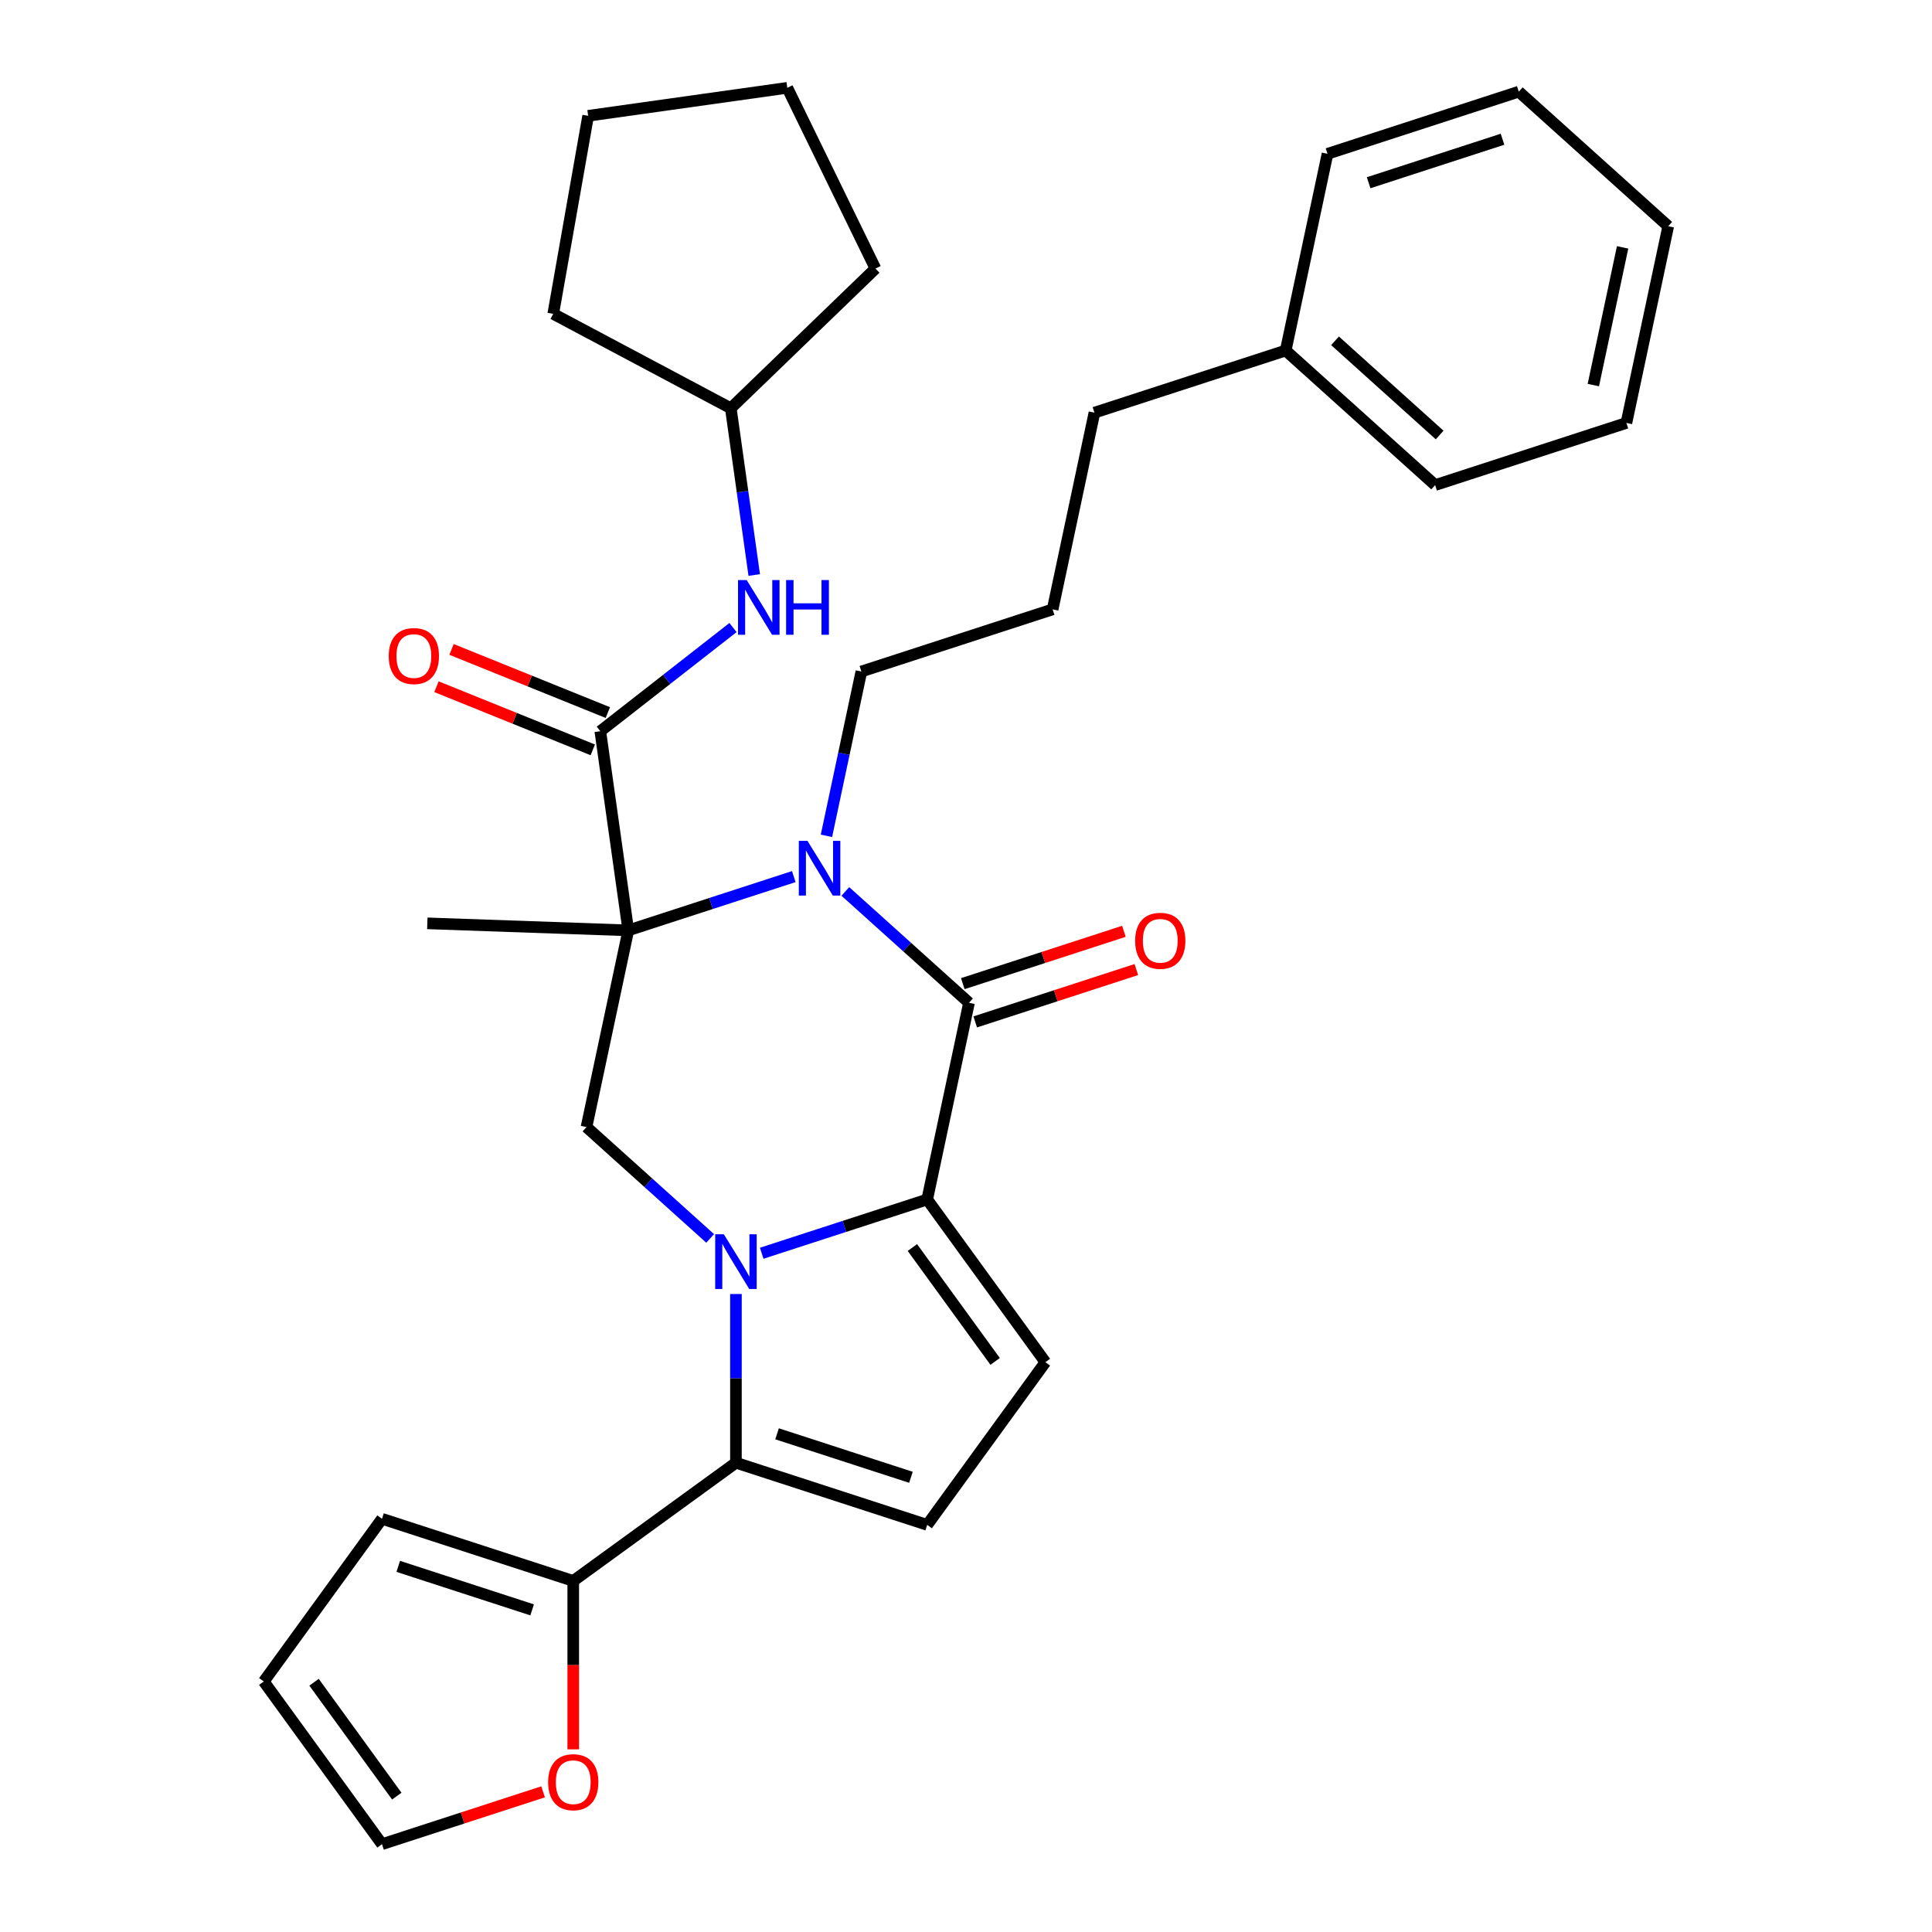 <?xml version='1.0' encoding='iso-8859-1'?>
<svg version='1.1' baseProfile='full'
              xmlns='http://www.w3.org/2000/svg'
                      xmlns:rdkit='http://www.rdkit.org/xml'
                      xmlns:xlink='http://www.w3.org/1999/xlink'
                  xml:space='preserve'
width='1000px' height='1000px' viewBox='0 0 1000 1000'>
<!-- END OF HEADER -->
<rect style='opacity:1.0;fill:#FFFFFF;stroke:none' width='1000' height='1000' x='0' y='0'> </rect>
<path class='bond-1' d='M 394.263,648.683 L 437.089,634.768' style='fill:none;fill-rule:evenodd;stroke:#0000FF;stroke-width:6px;stroke-linecap:butt;stroke-linejoin:miter;stroke-opacity:1' />
<path class='bond-1' d='M 437.089,634.768 L 479.916,620.853' style='fill:none;fill-rule:evenodd;stroke:#000000;stroke-width:6px;stroke-linecap:butt;stroke-linejoin:miter;stroke-opacity:1' />
<path class='bond-4' d='M 380.921,669.781 L 380.921,713.444' style='fill:none;fill-rule:evenodd;stroke:#0000FF;stroke-width:6px;stroke-linecap:butt;stroke-linejoin:miter;stroke-opacity:1' />
<path class='bond-4' d='M 380.921,713.444 L 380.921,757.108' style='fill:none;fill-rule:evenodd;stroke:#000000;stroke-width:6px;stroke-linecap:butt;stroke-linejoin:miter;stroke-opacity:1' />
<path class='bond-6' d='M 367.578,641.005 L 335.573,612.187' style='fill:none;fill-rule:evenodd;stroke:#0000FF;stroke-width:6px;stroke-linecap:butt;stroke-linejoin:miter;stroke-opacity:1' />
<path class='bond-6' d='M 335.573,612.187 L 303.567,583.369' style='fill:none;fill-rule:evenodd;stroke:#000000;stroke-width:6px;stroke-linecap:butt;stroke-linejoin:miter;stroke-opacity:1' />
<path class='bond-0' d='M 325.208,481.554 L 303.567,583.369' style='fill:none;fill-rule:evenodd;stroke:#000000;stroke-width:6px;stroke-linecap:butt;stroke-linejoin:miter;stroke-opacity:1' />
<path class='bond-2' d='M 325.208,481.554 L 368.035,467.639' style='fill:none;fill-rule:evenodd;stroke:#000000;stroke-width:6px;stroke-linecap:butt;stroke-linejoin:miter;stroke-opacity:1' />
<path class='bond-2' d='M 368.035,467.639 L 410.861,453.723' style='fill:none;fill-rule:evenodd;stroke:#0000FF;stroke-width:6px;stroke-linecap:butt;stroke-linejoin:miter;stroke-opacity:1' />
<path class='bond-5' d='M 325.208,481.554 L 310.722,378.477' style='fill:none;fill-rule:evenodd;stroke:#000000;stroke-width:6px;stroke-linecap:butt;stroke-linejoin:miter;stroke-opacity:1' />
<path class='bond-18' d='M 325.208,481.554 L 221.182,477.921' style='fill:none;fill-rule:evenodd;stroke:#000000;stroke-width:6px;stroke-linecap:butt;stroke-linejoin:miter;stroke-opacity:1' />
<path class='bond-3' d='M 479.916,620.853 L 501.557,519.038' style='fill:none;fill-rule:evenodd;stroke:#000000;stroke-width:6px;stroke-linecap:butt;stroke-linejoin:miter;stroke-opacity:1' />
<path class='bond-7' d='M 479.916,620.853 L 541.098,705.063' style='fill:none;fill-rule:evenodd;stroke:#000000;stroke-width:6px;stroke-linecap:butt;stroke-linejoin:miter;stroke-opacity:1' />
<path class='bond-7' d='M 472.251,645.721 L 515.079,704.668' style='fill:none;fill-rule:evenodd;stroke:#000000;stroke-width:6px;stroke-linecap:butt;stroke-linejoin:miter;stroke-opacity:1' />
<path class='bond-17' d='M 427.767,432.626 L 436.806,390.1' style='fill:none;fill-rule:evenodd;stroke:#0000FF;stroke-width:6px;stroke-linecap:butt;stroke-linejoin:miter;stroke-opacity:1' />
<path class='bond-17' d='M 436.806,390.1 L 445.845,347.573' style='fill:none;fill-rule:evenodd;stroke:#000000;stroke-width:6px;stroke-linecap:butt;stroke-linejoin:miter;stroke-opacity:1' />
<path class='bond-33' d='M 437.546,461.402 L 469.552,490.22' style='fill:none;fill-rule:evenodd;stroke:#0000FF;stroke-width:6px;stroke-linecap:butt;stroke-linejoin:miter;stroke-opacity:1' />
<path class='bond-33' d='M 469.552,490.22 L 501.557,519.038' style='fill:none;fill-rule:evenodd;stroke:#000000;stroke-width:6px;stroke-linecap:butt;stroke-linejoin:miter;stroke-opacity:1' />
<path class='bond-11' d='M 504.774,528.937 L 546.47,515.389' style='fill:none;fill-rule:evenodd;stroke:#000000;stroke-width:6px;stroke-linecap:butt;stroke-linejoin:miter;stroke-opacity:1' />
<path class='bond-11' d='M 546.47,515.389 L 588.167,501.841' style='fill:none;fill-rule:evenodd;stroke:#FF0000;stroke-width:6px;stroke-linecap:butt;stroke-linejoin:miter;stroke-opacity:1' />
<path class='bond-11' d='M 498.341,509.138 L 540.037,495.59' style='fill:none;fill-rule:evenodd;stroke:#000000;stroke-width:6px;stroke-linecap:butt;stroke-linejoin:miter;stroke-opacity:1' />
<path class='bond-11' d='M 540.037,495.59 L 581.734,482.042' style='fill:none;fill-rule:evenodd;stroke:#FF0000;stroke-width:6px;stroke-linecap:butt;stroke-linejoin:miter;stroke-opacity:1' />
<path class='bond-8' d='M 380.921,757.108 L 479.916,789.273' style='fill:none;fill-rule:evenodd;stroke:#000000;stroke-width:6px;stroke-linecap:butt;stroke-linejoin:miter;stroke-opacity:1' />
<path class='bond-8' d='M 402.203,742.134 L 471.5,764.65' style='fill:none;fill-rule:evenodd;stroke:#000000;stroke-width:6px;stroke-linecap:butt;stroke-linejoin:miter;stroke-opacity:1' />
<path class='bond-9' d='M 380.921,757.108 L 296.71,818.29' style='fill:none;fill-rule:evenodd;stroke:#000000;stroke-width:6px;stroke-linecap:butt;stroke-linejoin:miter;stroke-opacity:1' />
<path class='bond-10' d='M 310.722,378.477 L 345.063,351.647' style='fill:none;fill-rule:evenodd;stroke:#000000;stroke-width:6px;stroke-linecap:butt;stroke-linejoin:miter;stroke-opacity:1' />
<path class='bond-10' d='M 345.063,351.647 L 379.404,324.817' style='fill:none;fill-rule:evenodd;stroke:#0000FF;stroke-width:6px;stroke-linecap:butt;stroke-linejoin:miter;stroke-opacity:1' />
<path class='bond-13' d='M 314.621,368.826 L 274.167,352.482' style='fill:none;fill-rule:evenodd;stroke:#000000;stroke-width:6px;stroke-linecap:butt;stroke-linejoin:miter;stroke-opacity:1' />
<path class='bond-13' d='M 274.167,352.482 L 233.713,336.137' style='fill:none;fill-rule:evenodd;stroke:#FF0000;stroke-width:6px;stroke-linecap:butt;stroke-linejoin:miter;stroke-opacity:1' />
<path class='bond-13' d='M 306.823,388.128 L 266.369,371.784' style='fill:none;fill-rule:evenodd;stroke:#000000;stroke-width:6px;stroke-linecap:butt;stroke-linejoin:miter;stroke-opacity:1' />
<path class='bond-13' d='M 266.369,371.784 L 225.915,355.439' style='fill:none;fill-rule:evenodd;stroke:#FF0000;stroke-width:6px;stroke-linecap:butt;stroke-linejoin:miter;stroke-opacity:1' />
<path class='bond-32' d='M 541.098,705.063 L 479.916,789.273' style='fill:none;fill-rule:evenodd;stroke:#000000;stroke-width:6px;stroke-linecap:butt;stroke-linejoin:miter;stroke-opacity:1' />
<path class='bond-12' d='M 296.71,818.29 L 296.71,861.874' style='fill:none;fill-rule:evenodd;stroke:#000000;stroke-width:6px;stroke-linecap:butt;stroke-linejoin:miter;stroke-opacity:1' />
<path class='bond-12' d='M 296.71,861.874 L 296.71,905.458' style='fill:none;fill-rule:evenodd;stroke:#FF0000;stroke-width:6px;stroke-linecap:butt;stroke-linejoin:miter;stroke-opacity:1' />
<path class='bond-14' d='M 296.71,818.29 L 197.715,786.125' style='fill:none;fill-rule:evenodd;stroke:#000000;stroke-width:6px;stroke-linecap:butt;stroke-linejoin:miter;stroke-opacity:1' />
<path class='bond-14' d='M 275.428,833.265 L 206.131,810.749' style='fill:none;fill-rule:evenodd;stroke:#000000;stroke-width:6px;stroke-linecap:butt;stroke-linejoin:miter;stroke-opacity:1' />
<path class='bond-19' d='M 390.39,297.631 L 384.325,254.474' style='fill:none;fill-rule:evenodd;stroke:#0000FF;stroke-width:6px;stroke-linecap:butt;stroke-linejoin:miter;stroke-opacity:1' />
<path class='bond-19' d='M 384.325,254.474 L 378.259,211.316' style='fill:none;fill-rule:evenodd;stroke:#000000;stroke-width:6px;stroke-linecap:butt;stroke-linejoin:miter;stroke-opacity:1' />
<path class='bond-15' d='M 281.108,927.449 L 239.412,940.997' style='fill:none;fill-rule:evenodd;stroke:#FF0000;stroke-width:6px;stroke-linecap:butt;stroke-linejoin:miter;stroke-opacity:1' />
<path class='bond-15' d='M 239.412,940.997 L 197.715,954.545' style='fill:none;fill-rule:evenodd;stroke:#000000;stroke-width:6px;stroke-linecap:butt;stroke-linejoin:miter;stroke-opacity:1' />
<path class='bond-16' d='M 197.715,786.125 L 136.533,870.335' style='fill:none;fill-rule:evenodd;stroke:#000000;stroke-width:6px;stroke-linecap:butt;stroke-linejoin:miter;stroke-opacity:1' />
<path class='bond-34' d='M 197.715,954.545 L 136.533,870.335' style='fill:none;fill-rule:evenodd;stroke:#000000;stroke-width:6px;stroke-linecap:butt;stroke-linejoin:miter;stroke-opacity:1' />
<path class='bond-34' d='M 205.38,929.677 L 162.552,870.73' style='fill:none;fill-rule:evenodd;stroke:#000000;stroke-width:6px;stroke-linecap:butt;stroke-linejoin:miter;stroke-opacity:1' />
<path class='bond-21' d='M 445.845,347.573 L 544.84,315.408' style='fill:none;fill-rule:evenodd;stroke:#000000;stroke-width:6px;stroke-linecap:butt;stroke-linejoin:miter;stroke-opacity:1' />
<path class='bond-25' d='M 378.259,211.316 L 286.354,162.449' style='fill:none;fill-rule:evenodd;stroke:#000000;stroke-width:6px;stroke-linecap:butt;stroke-linejoin:miter;stroke-opacity:1' />
<path class='bond-26' d='M 378.259,211.316 L 453.135,139.01' style='fill:none;fill-rule:evenodd;stroke:#000000;stroke-width:6px;stroke-linecap:butt;stroke-linejoin:miter;stroke-opacity:1' />
<path class='bond-20' d='M 665.477,181.427 L 566.482,213.593' style='fill:none;fill-rule:evenodd;stroke:#000000;stroke-width:6px;stroke-linecap:butt;stroke-linejoin:miter;stroke-opacity:1' />
<path class='bond-23' d='M 665.477,181.427 L 742.83,251.077' style='fill:none;fill-rule:evenodd;stroke:#000000;stroke-width:6px;stroke-linecap:butt;stroke-linejoin:miter;stroke-opacity:1' />
<path class='bond-23' d='M 691.01,176.404 L 745.157,225.159' style='fill:none;fill-rule:evenodd;stroke:#000000;stroke-width:6px;stroke-linecap:butt;stroke-linejoin:miter;stroke-opacity:1' />
<path class='bond-24' d='M 665.477,181.427 L 687.118,79.612' style='fill:none;fill-rule:evenodd;stroke:#000000;stroke-width:6px;stroke-linecap:butt;stroke-linejoin:miter;stroke-opacity:1' />
<path class='bond-22' d='M 544.84,315.408 L 566.482,213.593' style='fill:none;fill-rule:evenodd;stroke:#000000;stroke-width:6px;stroke-linecap:butt;stroke-linejoin:miter;stroke-opacity:1' />
<path class='bond-28' d='M 742.83,251.077 L 841.826,218.911' style='fill:none;fill-rule:evenodd;stroke:#000000;stroke-width:6px;stroke-linecap:butt;stroke-linejoin:miter;stroke-opacity:1' />
<path class='bond-27' d='M 687.118,79.612 L 786.113,47.447' style='fill:none;fill-rule:evenodd;stroke:#000000;stroke-width:6px;stroke-linecap:butt;stroke-linejoin:miter;stroke-opacity:1' />
<path class='bond-27' d='M 708.401,94.586 L 777.697,72.071' style='fill:none;fill-rule:evenodd;stroke:#000000;stroke-width:6px;stroke-linecap:butt;stroke-linejoin:miter;stroke-opacity:1' />
<path class='bond-30' d='M 286.354,162.449 L 304.429,59.941' style='fill:none;fill-rule:evenodd;stroke:#000000;stroke-width:6px;stroke-linecap:butt;stroke-linejoin:miter;stroke-opacity:1' />
<path class='bond-29' d='M 453.135,139.01 L 407.505,45.455' style='fill:none;fill-rule:evenodd;stroke:#000000;stroke-width:6px;stroke-linecap:butt;stroke-linejoin:miter;stroke-opacity:1' />
<path class='bond-31' d='M 786.113,47.447 L 863.467,117.096' style='fill:none;fill-rule:evenodd;stroke:#000000;stroke-width:6px;stroke-linecap:butt;stroke-linejoin:miter;stroke-opacity:1' />
<path class='bond-36' d='M 841.826,218.911 L 863.467,117.096' style='fill:none;fill-rule:evenodd;stroke:#000000;stroke-width:6px;stroke-linecap:butt;stroke-linejoin:miter;stroke-opacity:1' />
<path class='bond-36' d='M 824.709,199.311 L 839.858,128.04' style='fill:none;fill-rule:evenodd;stroke:#000000;stroke-width:6px;stroke-linecap:butt;stroke-linejoin:miter;stroke-opacity:1' />
<path class='bond-35' d='M 407.505,45.455 L 304.429,59.941' style='fill:none;fill-rule:evenodd;stroke:#000000;stroke-width:6px;stroke-linecap:butt;stroke-linejoin:miter;stroke-opacity:1' />
<path  class='atom-0' d='M 374.661 638.858
L 383.941 653.858
Q 384.861 655.338, 386.341 658.018
Q 387.821 660.698, 387.901 660.858
L 387.901 638.858
L 391.661 638.858
L 391.661 667.178
L 387.781 667.178
L 377.821 650.778
Q 376.661 648.858, 375.421 646.658
Q 374.221 644.458, 373.861 643.778
L 373.861 667.178
L 370.181 667.178
L 370.181 638.858
L 374.661 638.858
' fill='#0000FF'/>
<path  class='atom-3' d='M 417.944 435.228
L 427.224 450.228
Q 428.144 451.708, 429.624 454.388
Q 431.104 457.068, 431.184 457.228
L 431.184 435.228
L 434.944 435.228
L 434.944 463.548
L 431.064 463.548
L 421.104 447.148
Q 419.944 445.228, 418.704 443.028
Q 417.504 440.828, 417.144 440.148
L 417.144 463.548
L 413.464 463.548
L 413.464 435.228
L 417.944 435.228
' fill='#0000FF'/>
<path  class='atom-11' d='M 386.486 300.233
L 395.766 315.233
Q 396.686 316.713, 398.166 319.393
Q 399.646 322.073, 399.726 322.233
L 399.726 300.233
L 403.486 300.233
L 403.486 328.553
L 399.606 328.553
L 389.646 312.153
Q 388.486 310.233, 387.246 308.033
Q 386.046 305.833, 385.686 305.153
L 385.686 328.553
L 382.006 328.553
L 382.006 300.233
L 386.486 300.233
' fill='#0000FF'/>
<path  class='atom-11' d='M 406.886 300.233
L 410.726 300.233
L 410.726 312.273
L 425.206 312.273
L 425.206 300.233
L 429.046 300.233
L 429.046 328.553
L 425.206 328.553
L 425.206 315.473
L 410.726 315.473
L 410.726 328.553
L 406.886 328.553
L 406.886 300.233
' fill='#0000FF'/>
<path  class='atom-12' d='M 587.552 486.952
Q 587.552 480.152, 590.912 476.352
Q 594.272 472.552, 600.552 472.552
Q 606.832 472.552, 610.192 476.352
Q 613.552 480.152, 613.552 486.952
Q 613.552 493.832, 610.152 497.752
Q 606.752 501.632, 600.552 501.632
Q 594.312 501.632, 590.912 497.752
Q 587.552 493.872, 587.552 486.952
M 600.552 498.432
Q 604.872 498.432, 607.192 495.552
Q 609.552 492.632, 609.552 486.952
Q 609.552 481.392, 607.192 478.592
Q 604.872 475.752, 600.552 475.752
Q 596.232 475.752, 593.872 478.552
Q 591.552 481.352, 591.552 486.952
Q 591.552 492.672, 593.872 495.552
Q 596.232 498.432, 600.552 498.432
' fill='#FF0000'/>
<path  class='atom-13' d='M 283.71 922.46
Q 283.71 915.66, 287.07 911.86
Q 290.43 908.06, 296.71 908.06
Q 302.99 908.06, 306.35 911.86
Q 309.71 915.66, 309.71 922.46
Q 309.71 929.34, 306.31 933.26
Q 302.91 937.14, 296.71 937.14
Q 290.47 937.14, 287.07 933.26
Q 283.71 929.38, 283.71 922.46
M 296.71 933.94
Q 301.03 933.94, 303.35 931.06
Q 305.71 928.14, 305.71 922.46
Q 305.71 916.9, 303.35 914.1
Q 301.03 911.26, 296.71 911.26
Q 292.39 911.26, 290.03 914.06
Q 287.71 916.86, 287.71 922.46
Q 287.71 928.18, 290.03 931.06
Q 292.39 933.94, 296.71 933.94
' fill='#FF0000'/>
<path  class='atom-14' d='M 201.212 339.564
Q 201.212 332.764, 204.572 328.964
Q 207.932 325.164, 214.212 325.164
Q 220.492 325.164, 223.852 328.964
Q 227.212 332.764, 227.212 339.564
Q 227.212 346.444, 223.812 350.364
Q 220.412 354.244, 214.212 354.244
Q 207.972 354.244, 204.572 350.364
Q 201.212 346.484, 201.212 339.564
M 214.212 351.044
Q 218.532 351.044, 220.852 348.164
Q 223.212 345.244, 223.212 339.564
Q 223.212 334.004, 220.852 331.204
Q 218.532 328.364, 214.212 328.364
Q 209.892 328.364, 207.532 331.164
Q 205.212 333.964, 205.212 339.564
Q 205.212 345.284, 207.532 348.164
Q 209.892 351.044, 214.212 351.044
' fill='#FF0000'/>
</svg>
